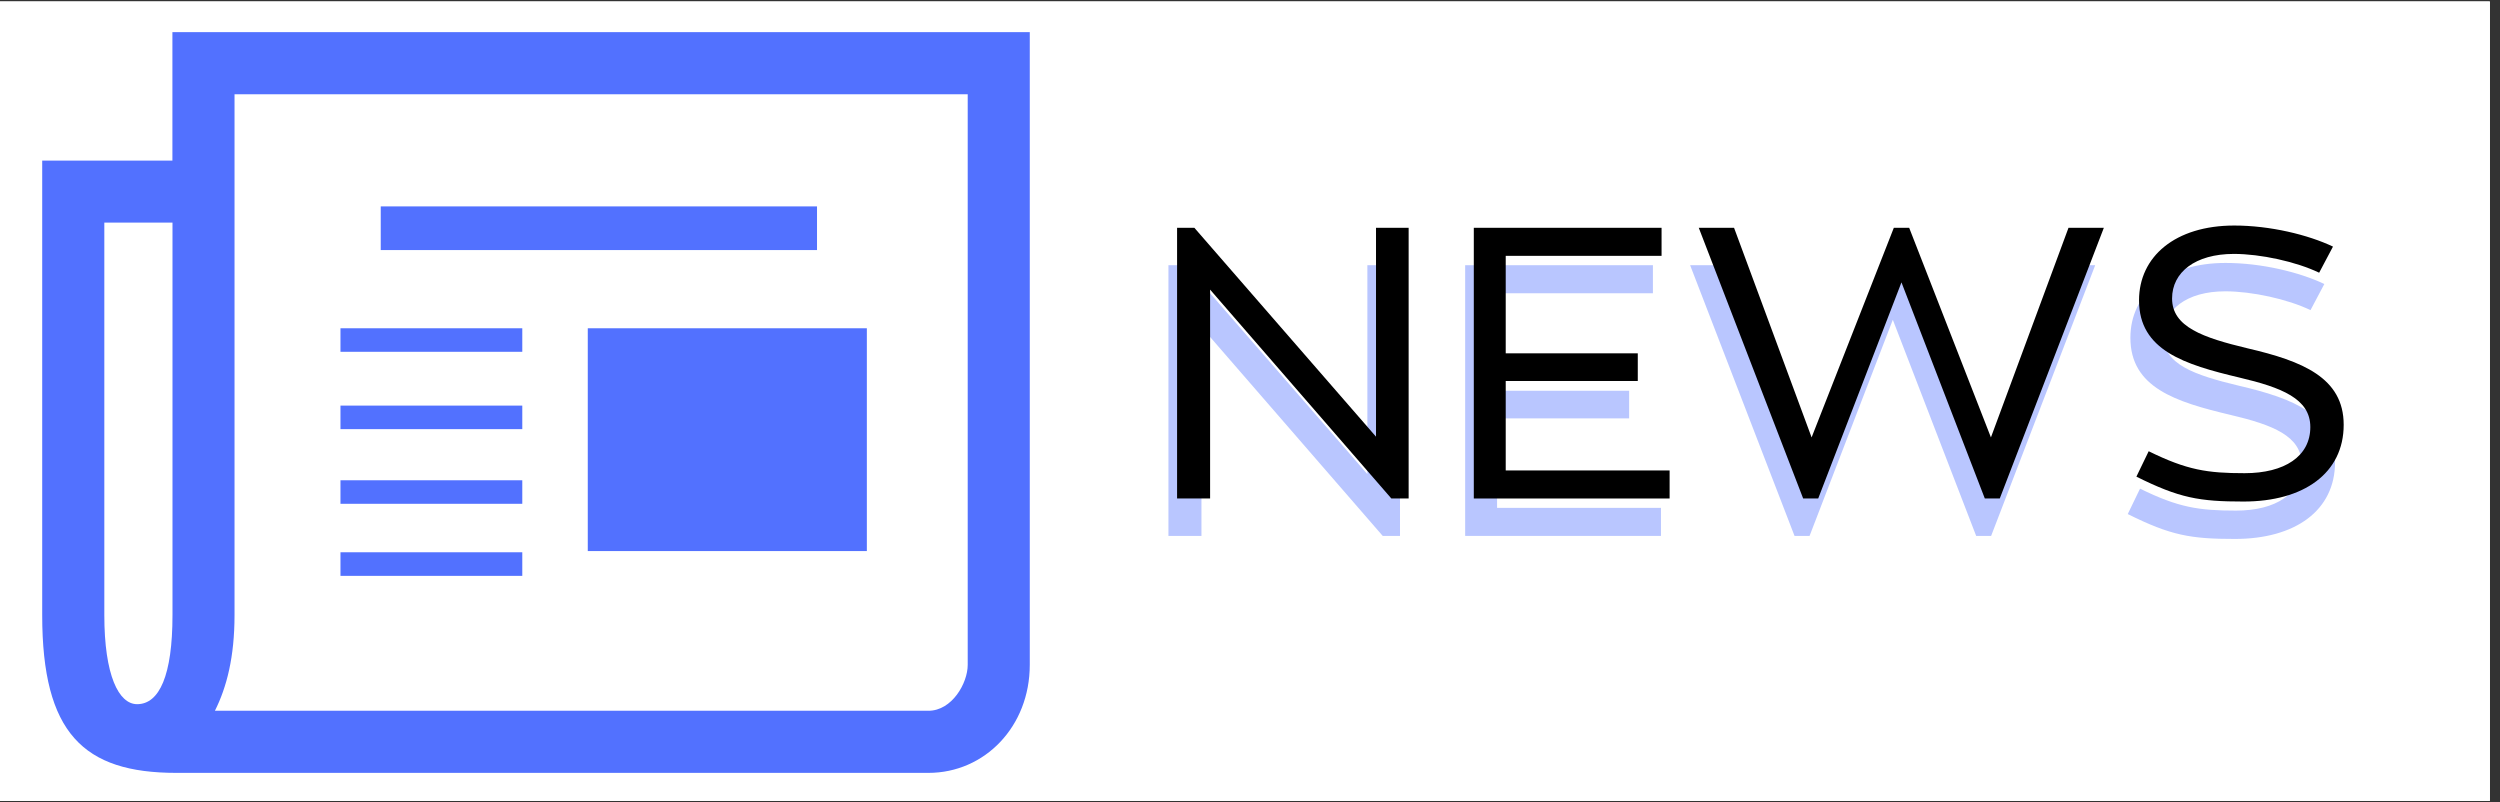 <svg xmlns="http://www.w3.org/2000/svg" xmlns:xlink="http://www.w3.org/1999/xlink" width="162" zoomAndPan="magnify" viewBox="0 0 121.5 39" height="52" preserveAspectRatio="xMidYMid meet"><rect x="0" y="0" width="121.5" height="39" fill="#333333" stroke="none"/><defs><g></g><clipPath id="d7b69dd527"><path d="M 0 0.078 L 121.004 0.078 L 121.004 38.918 L 0 38.918 Z M 0 0.078 " clip-rule="nonzero"></path></clipPath><clipPath id="1734382d8a"><path d="M 2.051 1.562 L 50.051 1.562 L 50.051 37.562 L 2.051 37.562 Z M 2.051 1.562 " clip-rule="nonzero"></path></clipPath></defs><g clip-path="url(#d7b69dd527)"><path fill="#ffffff" d="M 0 0.078 L 121.5 0.078 L 121.5 46.578 L 0 46.578 Z M 0 0.078 " fill-opacity="1" fill-rule="nonzero"></path><path fill="#ffffff" d="M 0 0.078 L 121.5 0.078 L 121.5 39.078 L 0 39.078 Z M 0 0.078 " fill-opacity="1" fill-rule="nonzero"></path><path fill="#ffffff" d="M 0 0.078 L 121.5 0.078 L 121.5 39.078 L 0 39.078 Z M 0 0.078 " fill-opacity="1" fill-rule="nonzero"></path></g><g clip-path="url(#1734382d8a)"><path fill="#5271ff" d="M 50.047 1.562 L 50.047 32.312 C 50.047 35.309 47.859 37.562 45.121 37.562 L 8.57 37.562 C 4.051 37.562 2.051 35.625 2.051 29.895 L 2.051 7.805 L 8.379 7.805 L 8.379 1.562 Z M 8.383 10.82 L 5.07 10.82 L 5.07 29.895 C 5.07 32.824 5.77 34.223 6.664 34.223 C 7.746 34.223 8.383 32.824 8.383 29.895 Z M 47.031 4.582 L 11.398 4.582 L 11.398 29.895 C 11.398 31.93 11.02 33.395 10.445 34.543 L 45.121 34.543 C 46.266 34.543 47.031 33.203 47.031 32.312 Z M 25.383 17.098 L 16.547 17.098 L 16.547 15.953 L 25.383 15.953 Z M 25.383 20.855 L 16.547 20.855 L 16.547 19.711 L 25.383 19.711 Z M 25.383 24.484 L 16.547 24.484 L 16.547 23.34 L 25.383 23.34 Z M 25.383 27.988 L 16.547 27.988 L 16.547 26.84 L 25.383 26.84 Z M 18.504 10.031 L 39.707 10.031 L 39.707 12.152 L 18.504 12.152 Z M 28.566 15.953 L 42.129 15.953 L 42.129 26.781 L 28.566 26.781 Z M 28.566 15.953 " fill-opacity="1" fill-rule="nonzero"></path></g><g fill="#5271ff" fill-opacity="0.4"><g transform="translate(55.2, 26.045)"><g><path d="M 12.84 -13.156 L 11.254 -13.156 L 11.254 -3.004 L 2.426 -13.156 L 1.586 -13.156 L 1.586 0 L 3.191 0 L 3.191 -10.152 L 12 0 L 12.84 0 Z M 12.84 -13.156 "></path></g></g></g><g fill="#5271ff" fill-opacity="0.4"><g transform="translate(69.621, 26.045)"><g><path d="M 11.102 -1.363 L 3.137 -1.363 L 3.137 -5.711 L 9.555 -5.711 L 9.555 -7.055 L 3.137 -7.055 L 3.137 -11.793 L 10.711 -11.793 L 10.711 -13.156 L 1.586 -13.156 L 1.586 0 L 11.102 0 Z M 11.102 -1.363 "></path></g></g></g><g fill="#5271ff" fill-opacity="0.4"><g transform="translate(81.636, 26.045)"><g><path d="M 15.133 0 L 20.191 -13.156 L 18.473 -13.156 L 14.703 -2.969 L 10.73 -13.156 L 9.984 -13.156 L 5.988 -2.969 L 2.219 -13.156 L 0.504 -13.156 L 5.578 0 L 6.309 0 L 10.355 -10.504 L 14.406 0 Z M 15.133 0 "></path></g></g></g><g fill="#5271ff" fill-opacity="0.4"><g transform="translate(102.475, 26.045)"><g><path d="M 6.344 -7.297 C 4.16 -7.82 2.668 -8.34 2.668 -9.723 C 2.668 -10.992 3.789 -11.887 5.672 -11.887 C 6.961 -11.887 8.695 -11.512 9.816 -10.973 L 10.488 -12.242 C 9.273 -12.82 7.426 -13.266 5.691 -13.266 C 2.816 -13.266 1.062 -11.754 1.062 -9.629 C 1.062 -7.203 3.266 -6.512 5.934 -5.879 C 7.988 -5.395 9.387 -4.852 9.387 -3.473 C 9.387 -2.051 8.137 -1.23 6.195 -1.23 C 4.387 -1.23 3.395 -1.379 1.531 -2.297 L 0.934 -1.062 C 3.023 -0.02 3.992 0.148 6.141 0.148 C 9.07 0.148 11.008 -1.23 11.008 -3.582 C 11.008 -5.879 8.992 -6.68 6.344 -7.297 Z M 6.344 -7.297 "></path></g></g></g><g fill="#000000" fill-opacity="1"><g transform="translate(55.62, 24.227)"><g><path d="M 12.84 -13.156 L 11.254 -13.156 L 11.254 -3.004 L 2.426 -13.156 L 1.586 -13.156 L 1.586 0 L 3.191 0 L 3.191 -10.152 L 12 0 L 12.84 0 Z M 12.84 -13.156 "></path></g></g></g><g fill="#000000" fill-opacity="1"><g transform="translate(70.041, 24.227)"><g><path d="M 11.102 -1.363 L 3.137 -1.363 L 3.137 -5.711 L 9.555 -5.711 L 9.555 -7.055 L 3.137 -7.055 L 3.137 -11.793 L 10.711 -11.793 L 10.711 -13.156 L 1.586 -13.156 L 1.586 0 L 11.102 0 Z M 11.102 -1.363 "></path></g></g></g><g fill="#000000" fill-opacity="1"><g transform="translate(82.056, 24.227)"><g><path d="M 15.133 0 L 20.191 -13.156 L 18.473 -13.156 L 14.703 -2.969 L 10.73 -13.156 L 9.984 -13.156 L 5.988 -2.969 L 2.219 -13.156 L 0.504 -13.156 L 5.578 0 L 6.309 0 L 10.355 -10.504 L 14.406 0 Z M 15.133 0 "></path></g></g></g><g fill="#000000" fill-opacity="1"><g transform="translate(102.895, 24.227)"><g><path d="M 6.344 -7.297 C 4.16 -7.82 2.668 -8.34 2.668 -9.723 C 2.668 -10.992 3.789 -11.887 5.672 -11.887 C 6.961 -11.887 8.695 -11.512 9.816 -10.973 L 10.488 -12.242 C 9.273 -12.82 7.426 -13.266 5.691 -13.266 C 2.816 -13.266 1.062 -11.754 1.062 -9.629 C 1.062 -7.203 3.266 -6.512 5.934 -5.879 C 7.988 -5.395 9.387 -4.852 9.387 -3.473 C 9.387 -2.051 8.137 -1.23 6.195 -1.23 C 4.387 -1.23 3.395 -1.379 1.531 -2.297 L 0.934 -1.062 C 3.023 -0.02 3.992 0.148 6.141 0.148 C 9.07 0.148 11.008 -1.23 11.008 -3.582 C 11.008 -5.879 8.992 -6.68 6.344 -7.297 Z M 6.344 -7.297 "></path></g></g></g></svg>